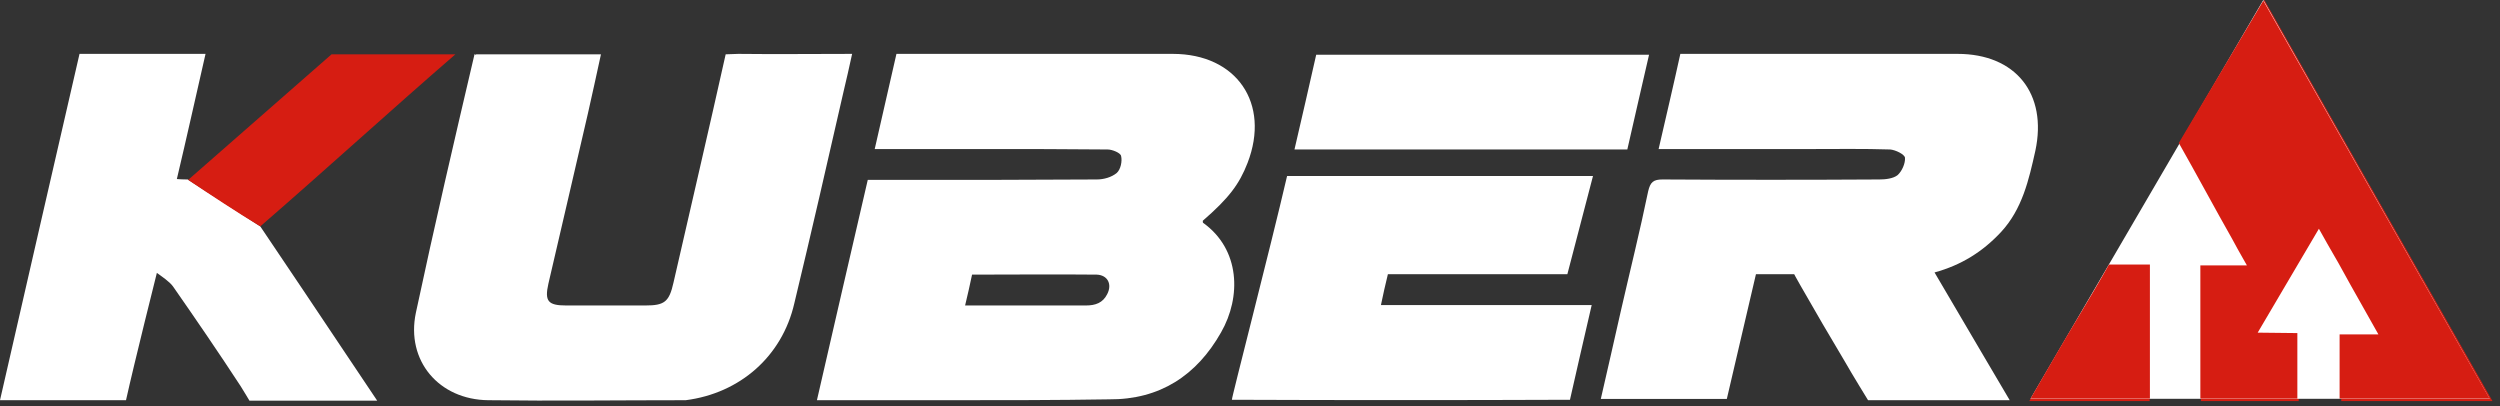 <svg width="326" height="53" viewBox="0 0 326 53" fill="none" xmlns="http://www.w3.org/2000/svg">
<rect x="0" y="0" width="326" height="53" fill="#333333" stroke="none"/>
<path d="M123.979 52.187C118.143 52.187 112.42 52.187 106.527 52.187C108.737 42.498 110.947 33.035 113.156 23.459C114.63 23.459 116.046 23.459 117.463 23.459C125.962 23.459 134.518 23.459 143.018 23.402C143.925 23.402 144.944 23.119 145.624 22.552C146.134 22.099 146.361 21.022 146.191 20.342C146.134 19.946 145.058 19.492 144.434 19.492C139.051 19.436 133.725 19.436 128.342 19.436C123.639 19.436 118.993 19.436 114.063 19.436C115.026 15.243 115.933 11.22 116.896 7.026C117.52 7.026 118.143 7.026 118.766 7.026C130.155 7.026 141.545 7.026 152.934 7.026C161.263 7.026 165.683 13.486 162.68 21.249C161.603 24.025 160.244 25.839 156.844 28.785C156.844 28.898 156.844 29.068 156.9 29.068C161.717 32.525 161.887 38.701 159.224 43.347C156.05 48.957 151.234 52.13 144.604 52.074C137.805 52.187 130.949 52.187 123.979 52.187ZM128.909 39.834C133.159 39.834 137.352 39.834 141.601 39.834C142.848 39.834 143.811 39.494 144.378 38.361C145.058 37.058 144.434 35.868 143.018 35.811C137.635 35.755 132.195 35.811 126.756 35.811C126.472 37.171 126.189 38.418 125.849 39.834C126.869 39.834 127.719 39.834 128.909 39.834Z" fill="white"/>
<path d="M262.067 52.187H243.595C243.595 52.187 241.498 48.787 240.535 47.087C238.608 43.858 236.682 40.571 234.812 37.285C234.132 36.095 233.962 35.755 233.962 35.755H228.976C227.729 41.194 226.426 46.577 225.179 52.017C219.683 52.017 214.3 52.017 208.747 52.017C209.653 48.107 210.503 44.311 211.353 40.571C212.543 35.358 213.847 30.145 214.923 24.932C215.206 23.742 215.603 23.402 216.793 23.402C226.199 23.459 235.662 23.459 245.068 23.402C245.861 23.402 246.881 23.289 247.448 22.835C248.014 22.326 248.468 21.306 248.411 20.569C248.354 20.116 247.164 19.549 246.484 19.492C242.971 19.379 239.515 19.436 236.002 19.436C229.542 19.436 223.026 19.436 216.283 19.436C217.246 15.243 218.21 11.163 219.116 7.026C222.403 7.026 225.576 7.026 228.692 7.026C237.532 7.026 246.428 7.026 255.267 7.026C262.86 7.026 266.997 12.239 265.41 19.662C264.56 23.459 263.71 27.255 260.934 30.258C258.554 32.808 255.777 34.565 252.264 35.528C255.381 40.854 262.067 52.187 262.067 52.187Z" fill="white"/>
<path d="M89.415 52.187C80.745 52.187 72.246 52.3 63.69 52.187C57.23 52.13 52.923 47.031 54.227 40.798C56.607 29.635 59.27 18.189 61.876 7.083C61.876 6.97 61.99 7.253 62.103 7.083C67.429 7.083 72.756 7.083 78.365 7.083C77.799 9.69 77.232 12.296 76.665 14.789C74.965 22.212 73.209 29.635 71.509 37.001C70.999 39.268 71.452 39.834 73.832 39.834C77.289 39.834 80.745 39.834 84.145 39.834C86.638 39.834 87.261 39.381 87.828 36.831C89.981 27.425 92.531 16.489 94.627 7.083L96.271 7.026C101.144 7.083 105.96 7.026 111.117 7.026C110.72 8.783 110.38 10.426 109.983 12.013C107.887 21.192 105.79 30.372 103.58 39.551C101.994 46.464 96.497 51.28 89.415 52.187Z" fill="white"/>
<path d="M33.941 29.522C37.681 35.075 41.421 40.628 45.16 46.237C46.464 48.164 47.71 50.034 49.184 52.244H32.525C32.525 52.244 31.788 50.997 31.391 50.374C28.502 45.954 25.555 41.648 22.552 37.341C22.099 36.718 21.079 36.038 20.455 35.585C20.455 35.585 17.509 47.314 16.432 52.187C10.993 52.187 5.61 52.187 0 52.187C3.456 37.058 6.913 22.042 10.369 7.026C15.809 7.026 21.192 7.026 26.802 7.026C25.555 12.466 24.365 17.849 23.062 23.345C23.572 23.402 24.479 23.402 24.479 23.402C27.708 25.499 30.881 27.538 33.941 29.522Z" fill="white"/>
<path d="M204.724 52.13C190.218 52.187 175.146 52.187 160.64 52.13C160.526 52.13 165.626 32.468 167.836 22.949C181.549 22.949 193.958 22.949 207.727 22.949L204.384 35.754C196.224 35.754 189.198 35.754 180.982 35.754C180.642 37.171 180.359 38.361 180.075 39.778C189.708 39.778 197.981 39.778 207.557 39.778C207.274 40.911 204.724 52.13 204.724 52.13Z" fill="white"/>
<path d="M305.131 34.451C304.281 32.978 303.488 31.618 302.581 29.975C299.861 34.565 297.312 38.928 294.535 43.631L299.748 43.687V52.3C295.385 52.3 291.249 52.3 286.999 52.3C286.999 46.464 286.999 40.741 286.999 34.791C289.039 34.791 290.909 34.791 293.119 34.791C292.382 33.488 291.759 32.411 291.192 31.335C289.095 27.652 286.262 22.382 284.166 18.699L295.272 0L325.02 52.3C318.277 52.3 311.874 52.3 305.301 52.3C305.301 49.524 305.301 46.804 305.301 43.857C306.888 43.857 308.474 43.857 310.401 43.857C308.531 40.514 306.831 37.568 305.131 34.451Z" fill="#D61D12"/>
<path d="M195.091 19.492C186.082 19.492 177.809 19.492 168.799 19.492C169.763 15.299 170.726 11.22 171.632 7.14C186.648 7.14 199.907 7.14 215.036 7.14C214.073 11.276 213.167 15.299 212.203 19.492C206.14 19.492 201.267 19.492 195.091 19.492Z" fill="white"/>
<path d="M33.941 29.521C30.768 27.595 27.595 25.498 24.535 23.459L43.234 7.083H59.383C50.94 14.392 42.441 22.155 33.941 29.521Z" fill="#D61D12"/>
<path d="M267.903 46.634C270 43.007 272.946 38.248 274.93 34.678C274.93 34.678 278.953 34.678 280.313 34.678C280.313 40.571 280.313 46.407 280.313 52.3C275.1 52.3 270.057 52.3 264.617 52.3C265.75 50.374 266.77 48.56 267.903 46.634Z" fill="#D61D12"/>
<path d="M264.776 52L295.133 0L324.647 52H264.776Z" fill="white"/>
<path fill-rule="evenodd" clip-rule="evenodd" d="M304.541 33.623C304.665 33.837 304.789 34.053 304.915 34.27C305.993 36.248 307.072 38.156 308.194 40.142C308.827 41.262 309.474 42.406 310.143 43.602H305.084V51.979H324.647L295.133 0.091L284.115 18.642C285.155 20.469 286.378 22.69 287.601 24.91C288.823 27.131 290.046 29.352 291.086 31.179C291.528 32.019 292.005 32.859 292.544 33.809C292.691 34.066 292.841 34.332 292.997 34.608H286.926V51.979H299.575V43.434L294.403 43.377C295.564 41.411 296.685 39.505 297.795 37.616C299.32 35.023 300.824 32.464 302.385 29.829C303.151 31.217 303.835 32.401 304.541 33.623ZM270.871 41.566C269.867 43.246 268.883 44.894 268.037 46.357C267.475 47.313 266.941 48.24 266.407 49.168C265.873 50.095 265.339 51.023 264.776 51.979H280.348V34.495H275.008C273.84 36.597 272.336 39.115 270.871 41.566Z" fill="#D61D12"/>
</svg>

